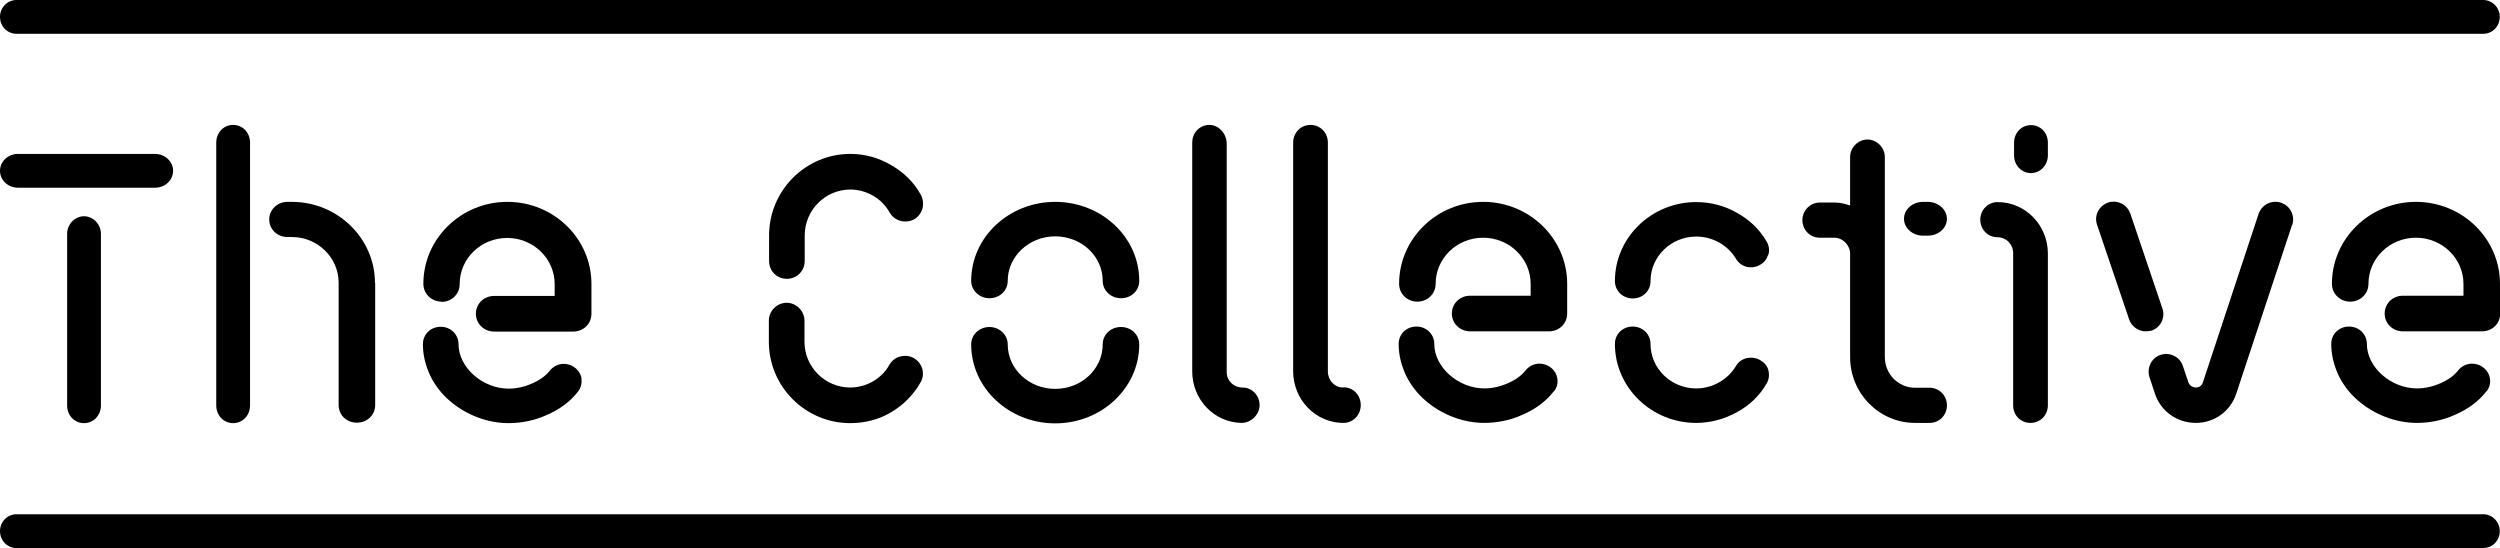 <?xml version="1.0" encoding="UTF-8"?>
<svg xmlns="http://www.w3.org/2000/svg" id="Layer_1" width="109.48" height="24" viewBox="0 0 109.48 24">
  <defs>
    <style>
      .cls-1 {
        fill-rule: evenodd;
      }
    </style>
  </defs>
  <path class="cls-1" d="M4.42,10.24c0-.42-.34-.77-.74-.77s-.74.35-.74.77v7.52c0,.43.32.77.74.77s.74-.35.74-.77v-7.52Z"></path>
  <path class="cls-1" d="M6.79,6.74H.79c-.44,0-.79.33-.79.74s.35.74.79.74h6c.44,0,.79-.33.79-.74s-.36-.74-.79-.74"></path>
  <path class="cls-1" d="M16.42,12.39c0-1.96-1.64-3.55-3.64-3.55h-.19c-.44,0-.8.34-.8.77s.35.77.8.77h.19c1.13,0,2.05.9,2.05,2v5.36c0,.44.35.77.8.77s.8-.34.8-.77c0,0,0-5.36,0-5.36Z"></path>
  <path class="cls-1" d="M10.95,6.25c0-.44-.32-.78-.74-.78s-.74.34-.74.78v11.5c0,.44.32.78.74.78s.74-.34.74-.78V6.25Z"></path>
  <path class="cls-1" d="M25.47,16.59c-.03-.2-.14-.38-.31-.5-.16-.12-.36-.17-.57-.15-.2.03-.39.13-.52.3-.34.44-1.11.78-1.79.78-1.15,0-2.2-.93-2.2-1.95,0-.42-.34-.76-.78-.76s-.78.33-.78.76c0,.48.11.92.32,1.38.2.41.49.79.84,1.09.72.63,1.67.99,2.59.99.57,0,1.16-.12,1.68-.36.56-.24,1.04-.6,1.36-1.02.13-.16.18-.36.15-.56"></path>
  <path class="cls-1" d="M19.33,13.22c.45,0,.8-.34.8-.78,0-1.12.93-2.02,2.08-2.02s2.08.91,2.08,2.02v.52h-2.65c-.45,0-.8.34-.8.78s.36.78.8.78h3.46c.45,0,.8-.34.8-.78v-1.31c0-1.98-1.65-3.59-3.68-3.59s-3.68,1.61-3.68,3.59c0,.44.36.78.8.78"></path>
  <path class="cls-1" d="M40.32,8.52c-.3-.54-.75-.98-1.28-1.28-.55-.33-1.16-.5-1.8-.5-1.96,0-3.56,1.6-3.56,3.57v1.12c0,.44.34.78.78.78s.78-.35.78-.78v-1.12c0-1.11.9-2.01,2-2.01.71,0,1.39.4,1.72,1.01.21.37.7.5,1.08.29.37-.22.49-.7.28-1.08"></path>
  <path class="cls-1" d="M40.31,16.75h0c.22-.37.09-.84-.28-1.06-.18-.11-.39-.13-.6-.08s-.37.18-.48.36c-.33.61-1.01,1-1.72,1-1.1,0-2-.9-2-2v-.93c0-.42-.36-.78-.78-.78s-.78.35-.78.78v.93c0,1.96,1.6,3.56,3.56,3.56.65,0,1.27-.16,1.8-.48.54-.32.98-.77,1.28-1.3"></path>
  <path class="cls-1" d="M49.09,14.32c-.45,0-.8.33-.8.76,0,1.08-.93,1.95-2.08,1.95s-2.08-.87-2.08-1.95c0-.42-.36-.76-.8-.76s-.8.33-.8.76c0,1.91,1.65,3.46,3.68,3.46s3.68-1.55,3.68-3.46c0-.42-.35-.76-.8-.76"></path>
  <path class="cls-1" d="M46.21,8.84c-2.03,0-3.68,1.55-3.68,3.46,0,.42.36.76.8.76s.8-.33.8-.76c0-1.07.93-1.95,2.08-1.95s2.08.87,2.08,1.95c0,.42.35.76.8.76s.8-.33.8-.76c0-1.91-1.65-3.46-3.68-3.46"></path>
  <path class="cls-1" d="M54.4,16.97c-.37,0-.68-.29-.68-.68V6.29c0-.44-.36-.84-.79-.82-.41.02-.72.35-.72.78v10.01c0,1.24.96,2.24,2.16,2.26.4,0,.77-.34.79-.75.01-.45-.32-.8-.76-.8"></path>
  <path class="cls-1" d="M58.83,16.97c-.39,0-.68-.31-.68-.71V6.25c0-.44-.33-.78-.76-.78s-.76.34-.76.78v10.01c0,1.24.98,2.26,2.2,2.26.42,0,.76-.34.76-.78s-.33-.78-.76-.78"></path>
  <path class="cls-1" d="M68.05,17.14h0c.13-.16.18-.36.15-.56-.03-.2-.14-.38-.31-.5-.16-.12-.37-.17-.57-.15-.2.03-.39.13-.52.3-.34.44-1.11.78-1.79.78-1.15,0-2.2-.93-2.2-1.95,0-.42-.34-.76-.78-.76s-.78.33-.78.76c0,.48.11.92.32,1.38.2.41.49.79.84,1.09.72.63,1.67.99,2.59.99.57,0,1.16-.12,1.68-.36.56-.24,1.04-.6,1.36-1.02"></path>
  <path class="cls-1" d="M68.63,12.43c0-1.98-1.65-3.59-3.68-3.59s-3.68,1.61-3.68,3.59c0,.44.36.78.8.78s.8-.34.8-.78c0-1.12.93-2.02,2.08-2.02s2.08.91,2.08,2.02v.52h-2.65c-.45,0-.8.34-.8.78s.36.78.8.78h3.45c.45,0,.8-.34.8-.78v-1.31h0Z"></path>
  <path class="cls-1" d="M77.44,11.16c.06-.2.03-.41-.08-.59-.3-.52-.75-.95-1.28-1.24-.55-.32-1.16-.48-1.8-.48-1.96,0-3.56,1.55-3.56,3.46,0,.42.34.76.78.76s.78-.33.78-.76c0-1.08.9-1.95,2-1.95.72,0,1.38.37,1.74.97.1.17.25.29.45.35.2.05.42.03.6-.08.18-.09.3-.25.36-.44"></path>
  <path class="cls-1" d="M77.36,16.8h0c.11-.18.13-.39.08-.59-.05-.19-.18-.34-.36-.44-.19-.11-.41-.13-.61-.08-.2.05-.35.17-.45.34-.36.6-1.03.98-1.74.98-1.1,0-2-.87-2-1.95,0-.42-.34-.76-.78-.76s-.78.33-.78.76c0,1.91,1.6,3.46,3.56,3.46.63,0,1.25-.17,1.8-.48.54-.29.98-.72,1.28-1.24"></path>
  <path class="cls-1" d="M84.5,16.98h-.64c-.73,0-1.32-.6-1.32-1.35V6.88c0-.42-.35-.77-.76-.77s-.76.35-.76.77v2.12l-.19-.06c-.15-.04-.31-.07-.5-.07h-.64c-.42,0-.76.35-.76.77s.33.77.76.77h.64c.37,0,.69.33.69.7v4.53c0,1.59,1.28,2.88,2.84,2.88h.64c.43,0,.76-.34.76-.77s-.34-.77-.76-.77"></path>
  <path class="cls-1" d="M84.42,8.84h-.2c-.47,0-.84.33-.84.74s.37.74.84.74h.2c.47,0,.84-.33.84-.74s-.39-.74-.84-.74"></path>
  <path class="cls-1" d="M89.68,6.25c0-.44-.32-.77-.74-.77s-.74.34-.74.77v.56c0,.43.33.77.74.77s.74-.35.74-.77v-.56Z"></path>
  <path class="cls-1" d="M89.68,11.1c0-1.24-.98-2.25-2.2-2.25-.42,0-.76.34-.76.77s.33.77.76.77c.38,0,.68.31.68.7v6.66c0,.44.33.77.76.77s.76-.34.76-.77v-6.66h0Z"></path>
  <path class="cls-1" d="M100.38,9.86c.07-.2.05-.4-.04-.59s-.25-.32-.44-.39c-.41-.14-.84.07-.99.48l-2.44,7.38c-.04.14-.16.23-.31.23s-.29-.1-.33-.24l-.24-.71c-.07-.2-.2-.35-.39-.44-.11-.05-.22-.08-.33-.08-.08,0-.17.01-.25.04-.4.12-.62.57-.49.98l.24.72c.25.77.97,1.28,1.79,1.28s1.52-.52,1.77-1.28l2.44-7.38h0Z"></path>
  <path class="cls-1" d="M94.7,13.52l-1.41-4.17c-.07-.19-.2-.35-.39-.44-.11-.05-.22-.08-.33-.08-.08,0-.17.01-.25.04-.4.14-.62.56-.49.96l1.41,4.16c.1.3.4.52.72.52.09,0,.18-.02.26-.03.4-.14.61-.56.48-.97"></path>
  <path class="cls-1" d="M108.89,17.14h0c.13-.16.18-.36.15-.56s-.14-.38-.31-.5c-.16-.12-.37-.17-.57-.15-.2.03-.39.13-.52.3-.34.44-1.11.78-1.79.78-1.15,0-2.2-.93-2.2-1.95,0-.42-.34-.76-.78-.76s-.78.33-.78.76c0,.48.11.92.32,1.38.2.41.49.79.84,1.09.72.63,1.67.99,2.59.99.57,0,1.16-.12,1.68-.36.56-.24,1.04-.6,1.36-1.02"></path>
  <path class="cls-1" d="M108.75,22.52H.72c-.4,0-.72.33-.72.74s.32.74.72.74h108.03c.4,0,.72-.33.72-.74s-.33-.74-.72-.74"></path>
  <path class="cls-1" d="M108.75,0H.72c-.4,0-.72.33-.72.74s.32.74.72.74h108.03c.4,0,.72-.33.72-.74s-.33-.74-.72-.74"></path>
  <path class="cls-1" d="M109.48,12.43c0-1.98-1.65-3.59-3.68-3.59s-3.68,1.61-3.68,3.59c0,.44.36.78.8.78s.8-.34.8-.78c0-1.12.93-2.02,2.08-2.02s2.08.91,2.08,2.02v.52h-2.65c-.45,0-.8.34-.8.78s.35.78.8.78h3.46c.45,0,.8-.34.8-.78v-1.31h0Z"></path>
</svg>
